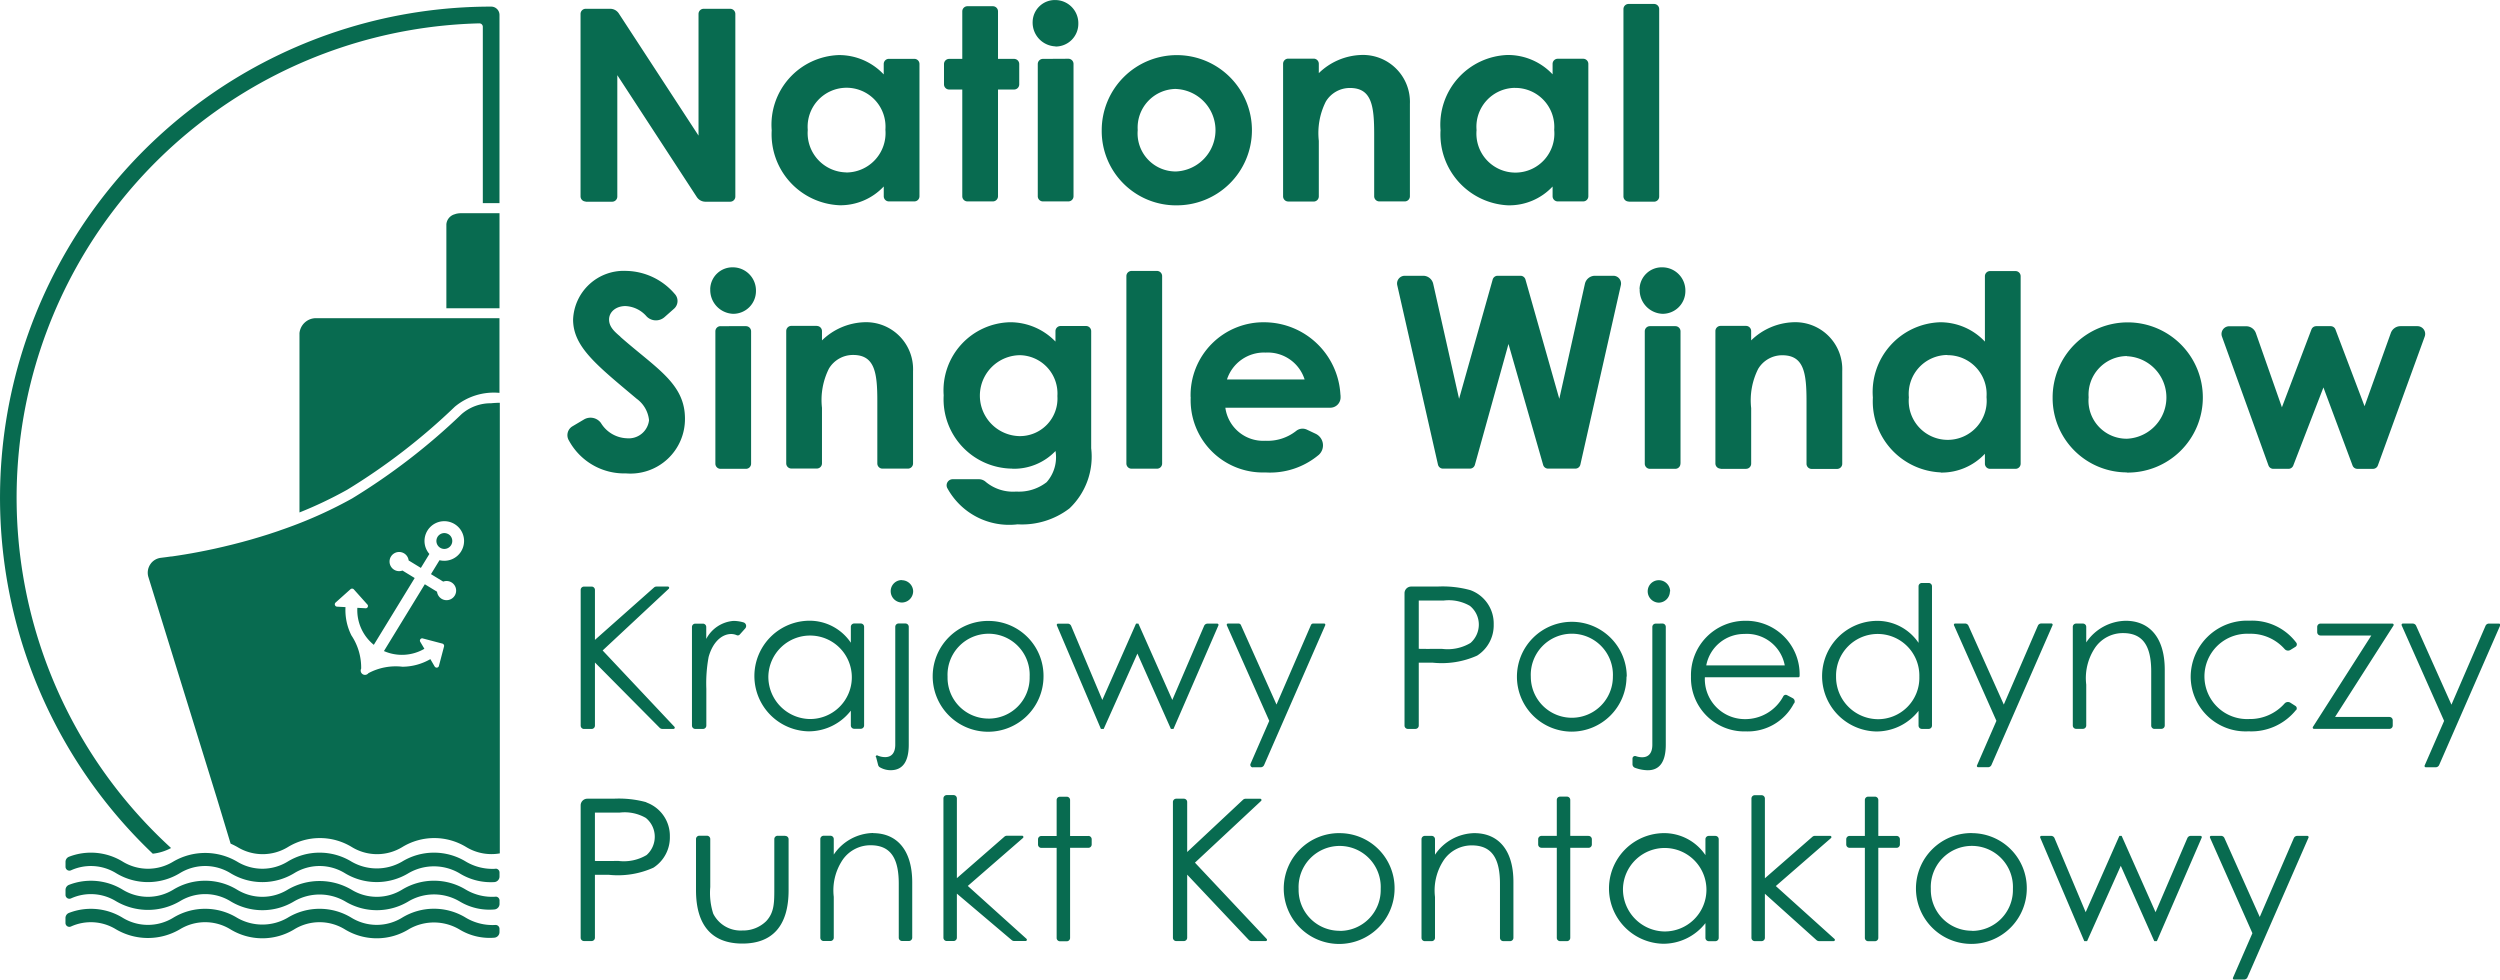 <svg xmlns="http://www.w3.org/2000/svg" width="110.082" height="43.137" viewBox="0 0 110.082 43.137"><defs><style>.a{fill:#086b50;}</style></defs><path class="a" d="M2800.333,528.649h0a21.626,21.626,0,0,0-14.9,37.3,2.213,2.213,0,0,0,.806-.25,20.893,20.893,0,0,1,13.572-36.312.151.151,0,0,1,.155.151v7.766h.734v-8.291A.367.367,0,0,0,2800.333,528.649Zm.186,40.438a2.3,2.3,0,0,1-1.348-.348,2.691,2.691,0,0,0-2.765.031,2.131,2.131,0,0,1-2.222,0,2.7,2.7,0,0,0-2.813,0,2.22,2.22,0,0,1-2.226,0,2.7,2.7,0,0,0-2.813,0,2.132,2.132,0,0,1-2.224,0,2.678,2.678,0,0,0-2.368-.213.241.241,0,0,0-.151.226V569a.171.171,0,0,0,.243.154,2.117,2.117,0,0,1,1.981.124,2.781,2.781,0,0,0,2.814,0,2.131,2.131,0,0,1,2.224,0,2.7,2.7,0,0,0,2.814,0,2.13,2.13,0,0,1,2.223,0,2.7,2.7,0,0,0,2.839-.015,2.208,2.208,0,0,1,2.223.029,2.548,2.548,0,0,0,1.523.355.247.247,0,0,0,.227-.245v-.144A.17.17,0,0,0,2800.519,569.087Zm-1.768-31.3a.5.5,0,0,0-.39.444v3.7h2.34v-4.184H2799A.818.818,0,0,0,2798.75,537.784Zm1.583,8.328a1.952,1.952,0,0,0-1.3.475,28.045,28.045,0,0,1-4.824,3.717,19.12,19.12,0,0,1-2.757,1.257h0c-.13.048-.261.094-.391.139l-.1.036c-.11.038-.22.074-.33.11l-.06.02c-.127.041-.253.08-.378.118l-.093.028-.3.089-.084.024-.362.1-.073.019-.294.076-.092.023-.344.083-.035.008-.3.069-.09.02-.295.062-.027.006-.309.061-.078.015-.242.045-.057.01-.274.047-.064.01-.211.034-.06.009-.24.036-.034,0-.192.027-.054.007-.2.025a.658.658,0,0,0-.428.234l-.006.007-.012.018a.66.66,0,0,0-.1.6l.563,1.818,2.454,7.925.6,1.984a3.172,3.172,0,0,1,.3.15,2.131,2.131,0,0,0,2.223,0,2.7,2.7,0,0,1,2.814,0,2.13,2.13,0,0,0,2.223,0,2.7,2.7,0,0,1,2.814,0,2.141,2.141,0,0,0,1.479.279V546.094c-.133,0-.254.009-.367.018Zm-1.321,6.519a.872.872,0,0,1-.954.391l-.376.614.539.329a.422.422,0,1,1-.272.445l-.538-.329-1.8,2.942a1.967,1.967,0,0,0,1.781-.1l-.177-.3a.1.1,0,0,1,.117-.153l.851.224a.1.1,0,0,1,.063.048.1.1,0,0,1,.011.079l-.224.851a.1.1,0,0,1-.156.063.107.107,0,0,1-.035-.036l-.187-.321a2.489,2.489,0,0,1-1.228.335,2.552,2.552,0,0,0-1.5.284.189.189,0,0,1-.319-.2,2.548,2.548,0,0,0-.429-1.463,2.484,2.484,0,0,1-.261-1.246l-.372-.02a.105.105,0,0,1-.048-.015.1.1,0,0,1-.044-.054.1.1,0,0,1,.028-.112l.656-.587a.106.106,0,0,1,.076-.026.1.1,0,0,1,.072.034l.587.656a.1.1,0,0,1-.083.174l-.35-.019a1.967,1.967,0,0,0,.725,1.63l1.8-2.942-.538-.329a.422.422,0,1,1,.272-.445l.538.329.375-.614a.871.871,0,1,1,1.4-.119Zm-.56-.752a.349.349,0,1,0,.116.48A.35.35,0,0,0,2798.452,551.879Zm2.069,15.961a2.272,2.272,0,0,1-1.3-.309,2.7,2.7,0,0,0-2.814,0,2.13,2.13,0,0,1-2.223,0,2.782,2.782,0,0,0-2.814,0,2.131,2.131,0,0,1-2.224,0,2.7,2.7,0,0,0-2.813,0,2.131,2.131,0,0,1-2.224,0,2.68,2.68,0,0,0-2.368-.213.241.241,0,0,0-.151.226v.216a.171.171,0,0,0,.243.154,2.118,2.118,0,0,1,1.981.124,2.782,2.782,0,0,0,2.814,0,2.132,2.132,0,0,1,2.224,0,2.7,2.7,0,0,0,2.813,0,2.248,2.248,0,0,1,2.245.011,2.7,2.7,0,0,0,2.814-.023,2.219,2.219,0,0,1,2.23.027,2.534,2.534,0,0,0,1.523.348.246.246,0,0,0,.224-.245v-.147A.169.169,0,0,0,2800.521,567.84Zm-8.629-24.8v7.88a17.965,17.965,0,0,0,2.1-1,27.482,27.482,0,0,0,4.739-3.655,2.685,2.685,0,0,1,1.967-.611V542.37h-8.033A.729.729,0,0,0,2791.892,543.039Zm8.629,23.57a2.291,2.291,0,0,1-1.3-.315,2.7,2.7,0,0,0-2.813,0,2.219,2.219,0,0,1-2.225,0,2.7,2.7,0,0,0-2.813,0,2.132,2.132,0,0,1-2.223,0,2.783,2.783,0,0,0-2.815,0,2.131,2.131,0,0,1-2.223,0,2.677,2.677,0,0,0-2.368-.214.241.241,0,0,0-.151.226v.216a.171.171,0,0,0,.242.154,2.119,2.119,0,0,1,1.982.124,2.7,2.7,0,0,0,2.813,0,2.131,2.131,0,0,1,2.224,0,2.7,2.7,0,0,0,2.814,0,2.13,2.13,0,0,1,2.223,0,2.7,2.7,0,0,0,2.809,0,2.228,2.228,0,0,1,2.229,0,2.618,2.618,0,0,0,1.547.395.246.246,0,0,0,.227-.245v-.172A.169.169,0,0,0,2800.521,566.608Zm22.756-17.615a2.532,2.532,0,0,0,1.905-.781,1.658,1.658,0,0,1-.39,1.372,1.985,1.985,0,0,1-1.337.414,1.879,1.879,0,0,1-1.336-.419.458.458,0,0,0-.311-.125h-1.15a.269.269,0,0,0-.246.381,3.1,3.1,0,0,0,3.1,1.606,3.442,3.442,0,0,0,2.283-.7,3.139,3.139,0,0,0,.958-2.65v-5.156a.227.227,0,0,0-.227-.227h-1.119a.227.227,0,0,0-.227.227v.459a2.772,2.772,0,0,0-1.988-.852,3,3,0,0,0-2.934,3.218A3.053,3.053,0,0,0,2823.276,548.993Zm.273-5a1.687,1.687,0,0,1,1.715,1.8,1.653,1.653,0,0,1-1.692,1.763,1.782,1.782,0,0,1-.023-3.561Zm-19.057-6.758h1.167a.227.227,0,0,0,.227-.227v-5.345l3.5,5.366a.455.455,0,0,0,.381.206h1.088a.227.227,0,0,0,.228-.227v-8.041a.227.227,0,0,0-.228-.227h-1.167a.227.227,0,0,0-.226.227v5.357l-3.51-5.378a.453.453,0,0,0-.38-.206h-1.077a.227.227,0,0,0-.228.227V537A.227.227,0,0,0,2804.492,537.231Zm5.939,5.48a.227.227,0,0,0-.227.227v5.828a.227.227,0,0,0,.227.227h1.119a.227.227,0,0,0,.227-.227v-5.828a.227.227,0,0,0-.227-.227Zm-.452-1.633a1.047,1.047,0,0,0,1.006,1.089,1,1,0,0,0,1.006-1.006,1.02,1.02,0,0,0-1.006-1.041A.98.98,0,0,0,2809.979,541.078Zm40.925,0a1.047,1.047,0,0,0,1.006,1.089,1,1,0,0,0,1.006-1.006,1.02,1.02,0,0,0-1.006-1.041A.98.98,0,0,0,2850.9,541.078Zm3.563,7.915h1.119a.227.227,0,0,0,.227-.227v-2.447a3.078,3.078,0,0,1,.308-1.727,1.233,1.233,0,0,1,1.064-.6c.958,0,1.065.793,1.065,2.035v2.743a.226.226,0,0,0,.226.227h1.12a.227.227,0,0,0,.227-.227V544.7a2.068,2.068,0,0,0-2.154-2.153,2.8,2.8,0,0,0-1.857.8v-.412a.227.227,0,0,0-.227-.227h-1.119a.227.227,0,0,0-.228.227v5.828A.227.227,0,0,0,2854.467,548.993Zm-1.765-.227v-5.828a.227.227,0,0,0-.227-.227h-1.12a.227.227,0,0,0-.227.227v5.828a.227.227,0,0,0,.227.227h1.12A.227.227,0,0,0,2852.7,548.766Zm25.889.077a.227.227,0,0,0,.214.15h.666a.227.227,0,0,0,.212-.145l1.328-3.439,1.282,3.437a.227.227,0,0,0,.213.148h.689a.228.228,0,0,0,.213-.15l2.063-5.676a.341.341,0,0,0-.32-.457h-.745a.454.454,0,0,0-.427.3l-1.157,3.225-1.281-3.379a.227.227,0,0,0-.212-.146h-.634a.227.227,0,0,0-.212.146l-1.3,3.427-1.147-3.269a.454.454,0,0,0-.429-.3h-.743a.34.34,0,0,0-.32.456Zm-14.427.315a2.611,2.611,0,0,0,1.941-.828v.436a.227.227,0,0,0,.227.227h1.12a.227.227,0,0,0,.227-.227v-8.254a.227.227,0,0,0-.227-.227h-1.12a.227.227,0,0,0-.227.227V543.4a2.7,2.7,0,0,0-1.975-.852,3.069,3.069,0,0,0-2.958,3.313A3.128,3.128,0,0,0,2864.165,549.159Zm.285-5.17a1.717,1.717,0,0,1,1.727,1.846,1.717,1.717,0,1,1-3.419.012A1.712,1.712,0,0,1,2864.45,543.989Zm-14.033-6.758h1.12a.227.227,0,0,0,.227-.227v-8.253a.227.227,0,0,0-.227-.227h-1.12a.227.227,0,0,0-.227.227V537A.227.227,0,0,0,2850.417,537.231Zm21.936,11.928a3.307,3.307,0,1,0-3.265-3.3A3.273,3.273,0,0,0,2872.352,549.159Zm.012-5.123a1.818,1.818,0,0,1,0,3.632,1.677,1.677,0,0,1-1.692-1.822A1.7,1.7,0,0,1,2872.364,544.036ZM2820.5,532.3h.578V537a.227.227,0,0,0,.226.227h1.12a.227.227,0,0,0,.227-.227V532.3h.708a.227.227,0,0,0,.227-.227v-.895a.227.227,0,0,0-.227-.227h-.708v-2.092a.227.227,0,0,0-.227-.227h-1.12a.227.227,0,0,0-.226.227v2.092h-.578a.227.227,0,0,0-.227.227v.895A.227.227,0,0,0,2820.5,532.3Zm8.032,7.988a.227.227,0,0,0-.228.227v8.254a.227.227,0,0,0,.228.227h1.119a.227.227,0,0,0,.227-.227v-8.254a.227.227,0,0,0-.227-.227Zm-3.35-9.881a1,1,0,0,0,1.006-1.006,1.02,1.02,0,0,0-1.006-1.041.98.98,0,0,0-1.006.958A1.047,1.047,0,0,0,2825.181,530.4Zm-.553.544a.227.227,0,0,0-.227.227V537a.227.227,0,0,0,.227.227h1.119a.227.227,0,0,0,.228-.227v-5.828a.227.227,0,0,0-.228-.227Zm5.854,6.448a3.307,3.307,0,1,0-3.265-3.3A3.272,3.272,0,0,0,2830.481,537.4Zm.012-5.123a1.818,1.818,0,0,1,0,3.632,1.677,1.677,0,0,1-1.692-1.822A1.7,1.7,0,0,1,2830.493,532.274Zm4.936,4.957h1.119a.227.227,0,0,0,.227-.227v-2.447a3.084,3.084,0,0,1,.308-1.727,1.234,1.234,0,0,1,1.065-.6c.958,0,1.065.793,1.065,2.035V537a.227.227,0,0,0,.227.227h1.119a.227.227,0,0,0,.227-.227v-4.068a2.068,2.068,0,0,0-2.153-2.153,2.8,2.8,0,0,0-1.858.8v-.412a.227.227,0,0,0-.227-.227h-1.119a.227.227,0,0,0-.227.227V537A.227.227,0,0,0,2835.428,537.231Zm9.7.166a2.611,2.611,0,0,0,1.94-.828V537a.227.227,0,0,0,.227.227h1.12a.227.227,0,0,0,.227-.227v-5.828a.227.227,0,0,0-.227-.227h-1.12a.227.227,0,0,0-.227.227v.459a2.7,2.7,0,0,0-1.976-.852,3.069,3.069,0,0,0-2.958,3.313A3.128,3.128,0,0,0,2845.127,537.4Zm.284-5.17a1.717,1.717,0,0,1,1.727,1.846,1.717,1.717,0,1,1-3.419.012A1.712,1.712,0,0,1,2845.411,532.227Zm-14.279,13.619a3.18,3.18,0,0,0,3.289,3.313,3.338,3.338,0,0,0,2.353-.777.564.564,0,0,0-.143-.927l-.379-.179a.448.448,0,0,0-.47.05,2.029,2.029,0,0,1-1.362.438,1.681,1.681,0,0,1-1.762-1.455h4.619a.454.454,0,0,0,.454-.472c0-.034,0-.071-.007-.113a3.369,3.369,0,0,0-3.317-3.177A3.211,3.211,0,0,0,2831.132,545.846Zm3.289-1.964a1.7,1.7,0,0,1,1.727,1.183h-3.419A1.714,1.714,0,0,1,2834.42,543.882Zm-28.4-.7c-.249-.213-.5-.426-.5-.757s.3-.592.722-.592a1.308,1.308,0,0,1,.929.454.572.572,0,0,0,.787.036l.422-.373a.453.453,0,0,0,.028-.655,2.881,2.881,0,0,0-2.141-1.011,2.232,2.232,0,0,0-2.331,2.141c0,1.207,1.041,2.011,2.8,3.49a1.331,1.331,0,0,1,.544.946.9.9,0,0,1-.982.793,1.394,1.394,0,0,1-1.136-.672.567.567,0,0,0-.749-.154l-.506.3a.453.453,0,0,0-.154.627,2.768,2.768,0,0,0,2.509,1.446,2.4,2.4,0,0,0,2.6-2.413C2808.867,545.243,2807.6,544.58,2806.016,543.184Zm36.22,5.809h1.185a.227.227,0,0,0,.219-.166l1.48-5.323,1.526,5.325a.227.227,0,0,0,.218.164h1.2a.227.227,0,0,0,.221-.177l1.783-7.9a.341.341,0,0,0-.333-.415h-.807a.454.454,0,0,0-.443.355l-1.128,5.063-1.49-5.253a.228.228,0,0,0-.219-.165h-1.006a.226.226,0,0,0-.218.165l-1.48,5.253-1.139-5.064a.454.454,0,0,0-.443-.354h-.808a.34.34,0,0,0-.332.416l1.793,7.9A.228.228,0,0,0,2842.236,548.993Zm-23.28-18.044h-1.119a.227.227,0,0,0-.227.227v.459a2.7,2.7,0,0,0-1.976-.852,3.069,3.069,0,0,0-2.957,3.313,3.128,3.128,0,0,0,2.993,3.3,2.612,2.612,0,0,0,1.941-.828V537a.227.227,0,0,0,.227.227h1.119a.227.227,0,0,0,.227-.227v-5.828A.227.227,0,0,0,2818.956,530.949Zm-3,5a1.731,1.731,0,0,1-1.691-1.869,1.715,1.715,0,1,1,3.419-.012A1.735,1.735,0,0,1,2815.953,535.953Zm-1.292,6.758h-1.12a.227.227,0,0,0-.227.227v5.828a.227.227,0,0,0,.227.227h1.12a.227.227,0,0,0,.227-.227v-2.447a3.081,3.081,0,0,1,.307-1.727,1.234,1.234,0,0,1,1.065-.6c.959,0,1.065.793,1.065,2.035v2.743a.227.227,0,0,0,.227.227h1.119a.227.227,0,0,0,.227-.227V544.7a2.068,2.068,0,0,0-2.153-2.153,2.8,2.8,0,0,0-1.857.8v-.412A.227.227,0,0,0,2814.662,542.711Zm48.512,17.6a.146.146,0,0,0,.146.147h.3a.146.146,0,0,0,.146-.147v-6.132a.147.147,0,0,0-.146-.147h-.3a.147.147,0,0,0-.146.147v2.49a2.194,2.194,0,0,0-1.851-.969,2.436,2.436,0,0,0-.017,4.871,2.35,2.35,0,0,0,1.868-.908Zm-1.807-.281a1.86,1.86,0,0,1-1.825-1.886,1.834,1.834,0,1,1,3.667.018A1.82,1.82,0,0,1,2861.367,560.026Zm.84,5.14h-.805v-1.582a.147.147,0,0,0-.146-.147h-.3a.146.146,0,0,0-.146.147v1.582h-.674a.146.146,0,0,0-.146.147v.23a.147.147,0,0,0,.146.147h.674v3.965a.146.146,0,0,0,.146.147h.3a.147.147,0,0,0,.146-.147V565.69h.805a.147.147,0,0,0,.146-.147v-.23A.147.147,0,0,0,2862.207,565.166Zm-10.609-9.348a.146.146,0,0,0-.146.147v5.187c0,.367-.166.55-.446.55a.827.827,0,0,1-.277-.048.112.112,0,0,0-.151.1v.256a.166.166,0,0,0,.11.156,1.687,1.687,0,0,0,.562.108c.532,0,.794-.384.794-1.126v-5.187a.146.146,0,0,0-.146-.147Zm.639-1.423a.5.5,0,0,0-.5-.489.488.488,0,0,0-.489.489.5.5,0,0,0,.489.5A.5.5,0,0,0,2852.237,554.4Zm1.992,10.77h-.292a.147.147,0,0,0-.147.147v.7a2.193,2.193,0,0,0-1.85-.969,2.436,2.436,0,0,0-.018,4.871,2.349,2.349,0,0,0,1.868-.908v.648a.147.147,0,0,0,.147.147h.292a.147.147,0,0,0,.146-.147v-4.342A.146.146,0,0,0,2854.229,565.166Zm-2.246,4.208a1.859,1.859,0,0,1-1.824-1.886,1.838,1.838,0,1,1,1.824,1.886Zm4.906-2,2.427-2.11a.056.056,0,0,0-.037-.1h-.669a.166.166,0,0,0-.109.041l-2.093,1.827v-3.511a.146.146,0,0,0-.146-.147h-.3a.146.146,0,0,0-.146.147v6.132a.147.147,0,0,0,.146.147h.3a.147.147,0,0,0,.146-.147v-1.94l2.275,2.044a.165.165,0,0,0,.11.042h.638a.056.056,0,0,0,.038-.1Zm-8.246-2.209h-.805v-1.582a.147.147,0,0,0-.146-.147h-.3a.147.147,0,0,0-.147.147v1.582h-.674a.146.146,0,0,0-.146.147v.23a.147.147,0,0,0,.146.147h.674v3.965a.147.147,0,0,0,.147.147h.3a.147.147,0,0,0,.146-.147V565.69h.805a.147.147,0,0,0,.146-.147v-.23A.147.147,0,0,0,2848.643,565.166Zm9.058-5.84a.165.165,0,0,0-.069-.225l-.25-.132a.122.122,0,0,0-.159.043,1.9,1.9,0,0,1-1.712,1.013,1.763,1.763,0,0,1-1.746-1.842h4.115a.058.058,0,0,0,.057-.059,2.356,2.356,0,0,0-2.4-2.429,2.389,2.389,0,0,0-2.383,2.453,2.351,2.351,0,0,0,2.418,2.418A2.291,2.291,0,0,0,2857.7,559.326Zm-2.156-3.054a1.7,1.7,0,0,1,1.738,1.388h-3.457A1.7,1.7,0,0,1,2855.544,556.273Zm28.493-.454h-3.164a.146.146,0,0,0-.146.147v.231a.146.146,0,0,0,.146.147h2.237l-2.572,4.025a.056.056,0,0,0,.047.086h3.322a.146.146,0,0,0,.146-.147v-.23a.146.146,0,0,0-.146-.147h-2.394l2.573-4.026A.056.056,0,0,0,2884.037,555.819Zm-3.746,9.348h-.442a.165.165,0,0,0-.152.1l-1.5,3.471-1.554-3.472a.165.165,0,0,0-.15-.1h-.435a.056.056,0,0,0-.052.079l1.868,4.207-.856,1.964a.056.056,0,0,0,.052.078h.435a.165.165,0,0,0,.151-.1l2.689-6.151A.056.056,0,0,0,2880.292,565.166Zm-29.966-7.017a2.418,2.418,0,1,0-2.418,2.427A2.42,2.42,0,0,0,2850.326,558.149Zm-4.225.009a1.809,1.809,0,1,1,3.614,0,1.807,1.807,0,1,1-3.614,0Zm42.631-2.34h-.442a.164.164,0,0,0-.151.1l-1.5,3.471-1.554-3.472a.166.166,0,0,0-.151-.1h-.435a.057.057,0,0,0-.052.079l1.869,4.207-.857,1.964a.056.056,0,0,0,.052.078h.435a.167.167,0,0,0,.152-.1l2.689-6.151A.056.056,0,0,0,2888.732,555.819Zm-15.164,4.635h.3a.147.147,0,0,0,.147-.147v-2.455c0-1.458-.708-2.156-1.72-2.156a2.137,2.137,0,0,0-1.737.952v-.683a.146.146,0,0,0-.146-.147h-.3a.146.146,0,0,0-.146.147v4.342a.146.146,0,0,0,.146.147h.3a.146.146,0,0,0,.146-.147v-1.8a2.4,2.4,0,0,1,.4-1.641,1.486,1.486,0,0,1,1.221-.628c.9,0,1.24.6,1.24,1.693v2.376A.146.146,0,0,0,2873.567,560.454Zm-8.195-4.538a.164.164,0,0,0-.151-.1h-.435a.056.056,0,0,0-.052.079l1.868,4.207-.856,1.964a.056.056,0,0,0,.052.078h.435a.166.166,0,0,0,.151-.1l2.689-6.151a.056.056,0,0,0-.051-.079h-.443a.165.165,0,0,0-.152.1l-1.5,3.471Zm10.215,9.25h-.426a.166.166,0,0,0-.152.1l-1.4,3.261-1.493-3.361h-.1l-1.484,3.361-1.372-3.26a.164.164,0,0,0-.152-.1h-.425a.056.056,0,0,0-.052.078l1.94,4.557h.123l1.484-3.317,1.475,3.317h.114l1.974-4.557A.056.056,0,0,0,2875.588,565.166Zm-10.066-.122a2.44,2.44,0,1,0,2.418,2.453A2.42,2.42,0,0,0,2865.522,565.044Zm0,4.3a1.8,1.8,0,0,1-1.807-1.842,1.809,1.809,0,1,1,3.614,0A1.8,1.8,0,0,1,2865.522,569.348Zm14.282-9.719a.126.126,0,0,0-.035-.18l-.221-.141a.2.2,0,0,0-.254.031,2.035,2.035,0,0,1-1.561.687,1.879,1.879,0,1,1-.009-3.754,2,2,0,0,1,1.572.675.2.2,0,0,0,.255.035l.22-.136a.126.126,0,0,0,.04-.176,2.436,2.436,0,0,0-2.061-.974,2.483,2.483,0,0,0-2.593,2.479,2.419,2.419,0,0,0,2.549,2.392A2.523,2.523,0,0,0,2879.8,559.629Zm-61.4-5.722a.488.488,0,0,0-.489.489.5.5,0,0,0,.489.5.5.5,0,0,0,.5-.5A.5.5,0,0,0,2818.406,553.907Zm2.906,13.468,2.427-2.11a.056.056,0,0,0-.037-.1h-.669a.165.165,0,0,0-.109.041l-2.093,1.827v-3.511a.146.146,0,0,0-.146-.147h-.3a.146.146,0,0,0-.146.147v6.132a.147.147,0,0,0,.146.147h.3a.147.147,0,0,0,.146-.147v-1.94l2.416,2.047a.165.165,0,0,0,.107.039h.5a.056.056,0,0,0,.038-.1Zm-4.038-5.672.09.348a.166.166,0,0,0,.094.11.938.938,0,0,0,.459.118c.532,0,.795-.384.795-1.126v-5.187a.147.147,0,0,0-.147-.147h-.3a.147.147,0,0,0-.147.147v5.187c0,.367-.166.55-.445.55a.848.848,0,0,1-.324-.066A.056.056,0,0,0,2817.274,561.7Zm-10.111,1.988a4.592,4.592,0,0,0-1.449-.157h-1.155a.294.294,0,0,0-.294.293v5.828a.147.147,0,0,0,.147.147h.335a.147.147,0,0,0,.146-.147v-2.769h.62a3.813,3.813,0,0,0,1.955-.314,1.582,1.582,0,0,0,.725-1.371A1.562,1.562,0,0,0,2807.163,563.691Zm.009,2.322a1.961,1.961,0,0,1-1.24.262c-.323,0-.681.009-1.039,0v-2.13H2806a1.866,1.866,0,0,1,1.144.236,1.063,1.063,0,0,1,.393.82A1.08,1.08,0,0,1,2807.172,566.013Zm8.99-6.353v.648a.146.146,0,0,0,.146.147h.292a.146.146,0,0,0,.146-.147v-4.342a.146.146,0,0,0-.146-.147h-.292a.146.146,0,0,0-.146.147v.7a2.193,2.193,0,0,0-1.851-.969,2.436,2.436,0,0,0-.017,4.871A2.35,2.35,0,0,0,2816.163,559.66Zm-1.808.366a1.859,1.859,0,0,1-1.824-1.886,1.838,1.838,0,1,1,1.824,1.886Zm2.794,5.018a2.138,2.138,0,0,0-1.738.951v-.683a.146.146,0,0,0-.146-.147h-.3a.146.146,0,0,0-.146.147v4.342a.147.147,0,0,0,.146.147h.3a.147.147,0,0,0,.146-.147v-1.8a2.408,2.408,0,0,1,.4-1.641,1.487,1.487,0,0,1,1.223-.629c.9,0,1.239.6,1.239,1.693v2.376a.147.147,0,0,0,.146.147h.3a.147.147,0,0,0,.147-.147V567.2C2818.869,565.742,2818.161,565.044,2817.149,565.044Zm-3.874.122h-.335a.147.147,0,0,0-.147.147v2.114c0,.663.009,1.109-.358,1.5a1.448,1.448,0,0,1-1.048.41,1.348,1.348,0,0,1-1.284-.742,3.006,3.006,0,0,1-.13-1.17v-2.114a.147.147,0,0,0-.146-.147h-.335a.147.147,0,0,0-.147.147v2.254c0,1.563.716,2.348,2.043,2.348s2.034-.786,2.034-2.348v-2.254A.147.147,0,0,0,2813.275,565.166ZM2805.242,557l2.908-2.714a.056.056,0,0,0-.038-.1h-.5a.164.164,0,0,0-.109.042l-2.6,2.306v-2.2a.147.147,0,0,0-.147-.147h-.335a.146.146,0,0,0-.146.147v5.975a.146.146,0,0,0,.146.147h.335a.147.147,0,0,0,.147-.147V557.53l2.85,2.875a.164.164,0,0,0,.117.049h.491a.056.056,0,0,0,.041-.095Zm4.566,3.31v-1.617a6.408,6.408,0,0,1,.1-1.405c.175-.637.567-1.013,1-1.013a.623.623,0,0,1,.24.053.116.116,0,0,0,.131-.029l.239-.267a.165.165,0,0,0-.079-.27,1.626,1.626,0,0,0-.435-.064,1.484,1.484,0,0,0-1.2.794v-.526a.147.147,0,0,0-.147-.147h-.335a.147.147,0,0,0-.147.147v4.342a.147.147,0,0,0,.147.147h.335A.147.147,0,0,0,2809.808,560.307Zm16.822,4.859h-.805v-1.582a.146.146,0,0,0-.146-.147h-.3a.146.146,0,0,0-.146.147v1.582h-.674a.146.146,0,0,0-.146.147v.23a.147.147,0,0,0,.146.147h.674v3.965a.146.146,0,0,0,.146.147h.3a.146.146,0,0,0,.146-.147V565.69h.805a.147.147,0,0,0,.146-.147v-.23A.147.147,0,0,0,2826.63,565.166Zm-4.393-9.47a2.44,2.44,0,1,0,2.418,2.453A2.42,2.42,0,0,0,2822.237,555.7Zm0,4.3a1.8,1.8,0,0,1-1.807-1.842,1.809,1.809,0,1,1,3.614,0A1.8,1.8,0,0,1,2822.237,560Zm21.516-2.776a1.581,1.581,0,0,0,.725-1.37,1.562,1.562,0,0,0-1.03-1.51,4.593,4.593,0,0,0-1.449-.157h-1.155a.293.293,0,0,0-.293.293v5.828a.146.146,0,0,0,.146.147h.335a.147.147,0,0,0,.146-.147v-2.769h.62A3.806,3.806,0,0,0,2843.753,557.224Zm-2.575-.3V554.8h1.108a1.864,1.864,0,0,1,1.144.236,1.06,1.06,0,0,1,.393.821,1.08,1.08,0,0,1-.366.812,1.963,1.963,0,0,1-1.24.262C2841.894,556.927,2841.536,556.936,2841.178,556.927Zm-7.308,5.22h.348a.164.164,0,0,0,.151-.1l2.69-6.151a.056.056,0,0,0-.052-.079h-.477a.113.113,0,0,0-.1.068l-1.516,3.5-1.567-3.5a.114.114,0,0,0-.1-.067h-.469a.056.056,0,0,0-.051.079l1.868,4.207-.822,1.885A.113.113,0,0,0,2833.87,562.148Zm3.825,2.9a2.44,2.44,0,1,0,2.418,2.453A2.42,2.42,0,0,0,2837.7,565.044Zm0,4.3a1.8,1.8,0,0,1-1.807-1.842,1.809,1.809,0,1,1,3.614,0A1.8,1.8,0,0,1,2837.7,569.348Zm-6.372-3,2.908-2.714a.056.056,0,0,0-.039-.1h-.639a.168.168,0,0,0-.114.045l-2.458,2.3v-2.2a.146.146,0,0,0-.146-.147h-.336a.146.146,0,0,0-.146.147v5.975a.146.146,0,0,0,.146.147h.336a.147.147,0,0,0,.146-.147v-2.778l2.71,2.873a.166.166,0,0,0,.12.052h.629a.056.056,0,0,0,.041-.095Zm12.308-1.3a2.138,2.138,0,0,0-1.738.951v-.683a.147.147,0,0,0-.147-.147h-.3a.147.147,0,0,0-.147.147v4.342a.147.147,0,0,0,.147.147h.3a.147.147,0,0,0,.147-.147v-1.8a2.406,2.406,0,0,1,.4-1.641,1.487,1.487,0,0,1,1.222-.629c.9,0,1.239.6,1.239,1.693v2.376a.147.147,0,0,0,.146.147h.3a.147.147,0,0,0,.146-.147V567.2C2845.35,565.742,2844.643,565.044,2843.631,565.044Zm-11.275-9.147a.056.056,0,0,0-.052-.078h-.426a.165.165,0,0,0-.152.1l-1.4,3.261-1.493-3.361h-.105l-1.484,3.361-1.372-3.26a.165.165,0,0,0-.152-.1h-.426a.056.056,0,0,0-.051.078l1.939,4.557h.123l1.484-3.317,1.475,3.317h.114Z" transform="translate(-2778.706 -528.358)"/></svg>